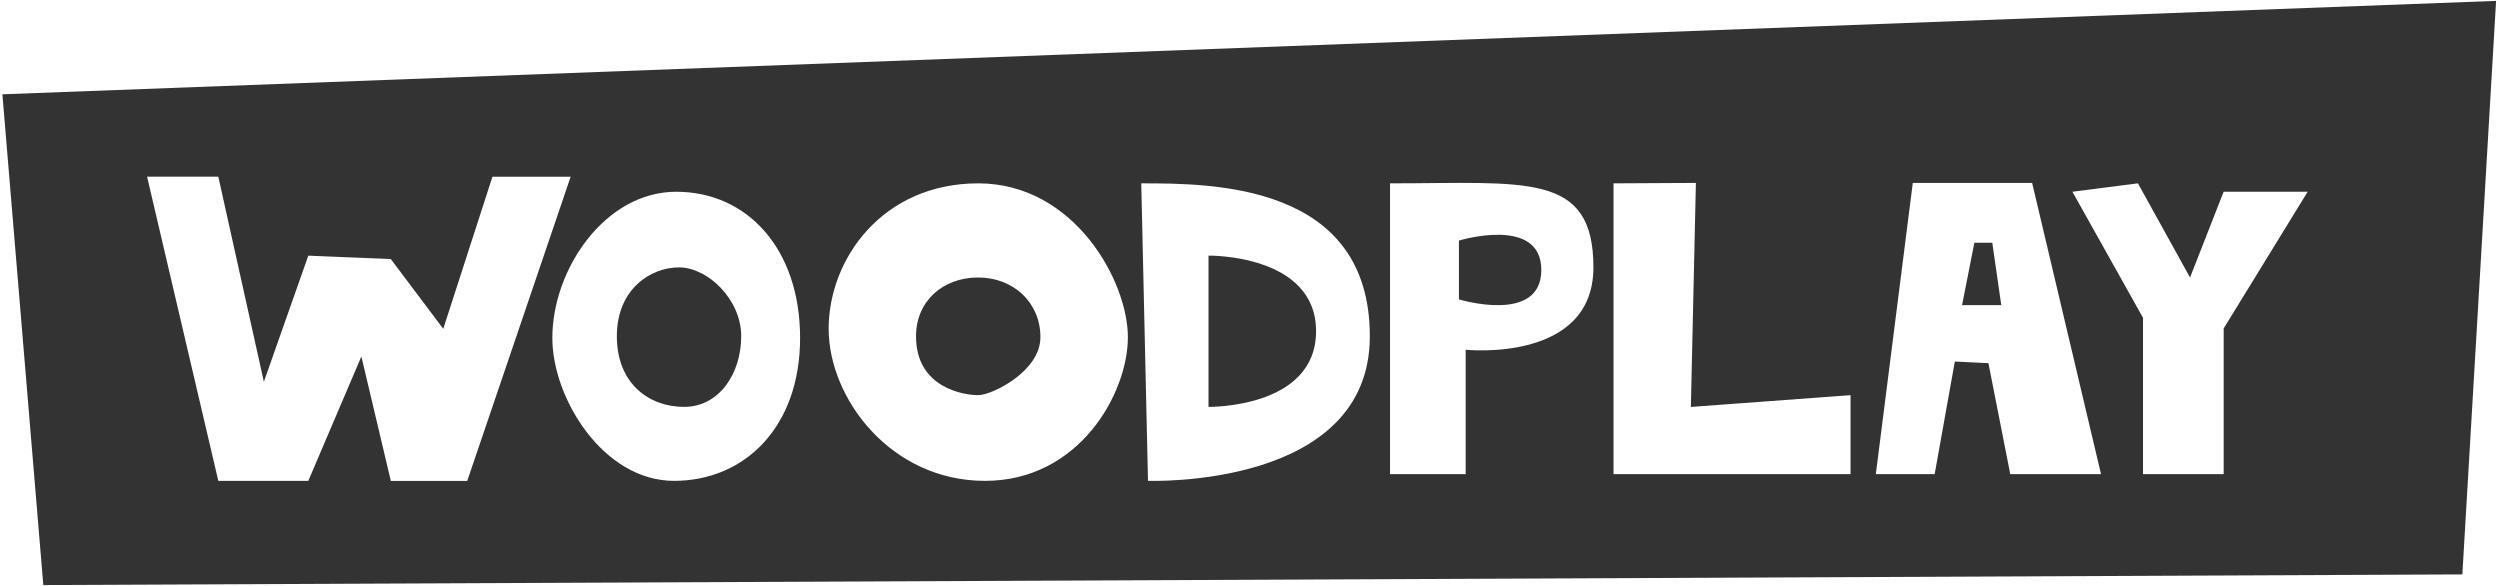 <svg width="512" height="120" viewBox="0 0 512 120" fill="none" xmlns="http://www.w3.org/2000/svg">
<path d="M0.49 19.31L8.87 119.82L504.29 117.64L511.2 0.18L0.49 19.31ZM80.04 98.48L74.01 73.01L63.14 98.48H44.71L30.12 36.18H44.71L54.04 78.18L63.14 52.36L80.03 53.05L90.78 67.34L100.85 36.19H116.87L95.69 98.49H80.03L80.04 98.48ZM138.04 98.48C123.58 98.48 113.12 81.61 113.12 69.22C113.12 55.11 123.93 39.27 138.49 39.27C153.05 39.27 163.86 50.97 163.86 69.22C163.86 87.47 152.5 98.48 138.04 98.48ZM201.72 98.48C182.44 98.48 169.71 81.61 169.71 67.33C169.71 53.05 180.73 37.55 200.35 37.55C219.97 37.55 230.99 57.52 230.99 69.05C230.99 80.58 221.01 98.48 201.73 98.48H201.72ZM235.11 98.48L233.73 37.55C248.19 37.55 280.54 37.55 280.54 68.87C280.54 100.19 235.1 98.47 235.1 98.47L235.11 98.48ZM300.17 71.63V97.1H284.68V37.55C312.56 37.55 326.33 35.14 326.33 54.76C326.33 74.38 300.17 71.63 300.17 71.63ZM378.99 97.1H330.45V37.55L347.32 37.46L346.29 83.34L378.99 80.93V97.11V97.1ZM411.7 97.1L407.23 74.38L400.35 74.04L396.22 97.1H384.17L391.74 37.46H416.18L430.29 97.1H411.7ZM455.41 67.28V97.1H438.89V65.09L424.43 39.27L437.85 37.55L448.52 56.83L455.4 39.27H472.61L455.4 67.28H455.41Z" fill="#333333"/>
<path d="M139.07 54.76C133.22 54.76 126.33 59.23 126.33 68.87C126.33 78.51 132.87 83.33 140.1 83.33C147.33 83.33 151.8 76.45 151.8 68.87C151.8 61.29 144.92 54.76 139.06 54.76H139.07Z" fill="#333333"/>
<path d="M200.34 56.83C193.11 56.83 187.6 61.65 187.6 68.88C187.6 79.55 197.58 80.93 200.34 80.93C203.1 80.93 213.08 76.11 213.08 69.05C213.08 61.99 207.57 56.83 200.34 56.83Z" fill="#333333"/>
<path d="M247.5 52.35V83.33C247.5 83.33 269.53 83.67 269.53 67.84C269.53 52.01 247.5 52.35 247.5 52.35Z" fill="#333333"/>
<path d="M298.79 49.26V61.31C298.79 61.31 315.66 66.47 315.66 55.29C315.66 44.11 298.79 49.27 298.79 49.27V49.26Z" fill="#333333"/>
<path d="M404.35 49.71L401.83 62.49H409.86L408.02 49.71H404.35Z" fill="#333333"/>
</svg>

